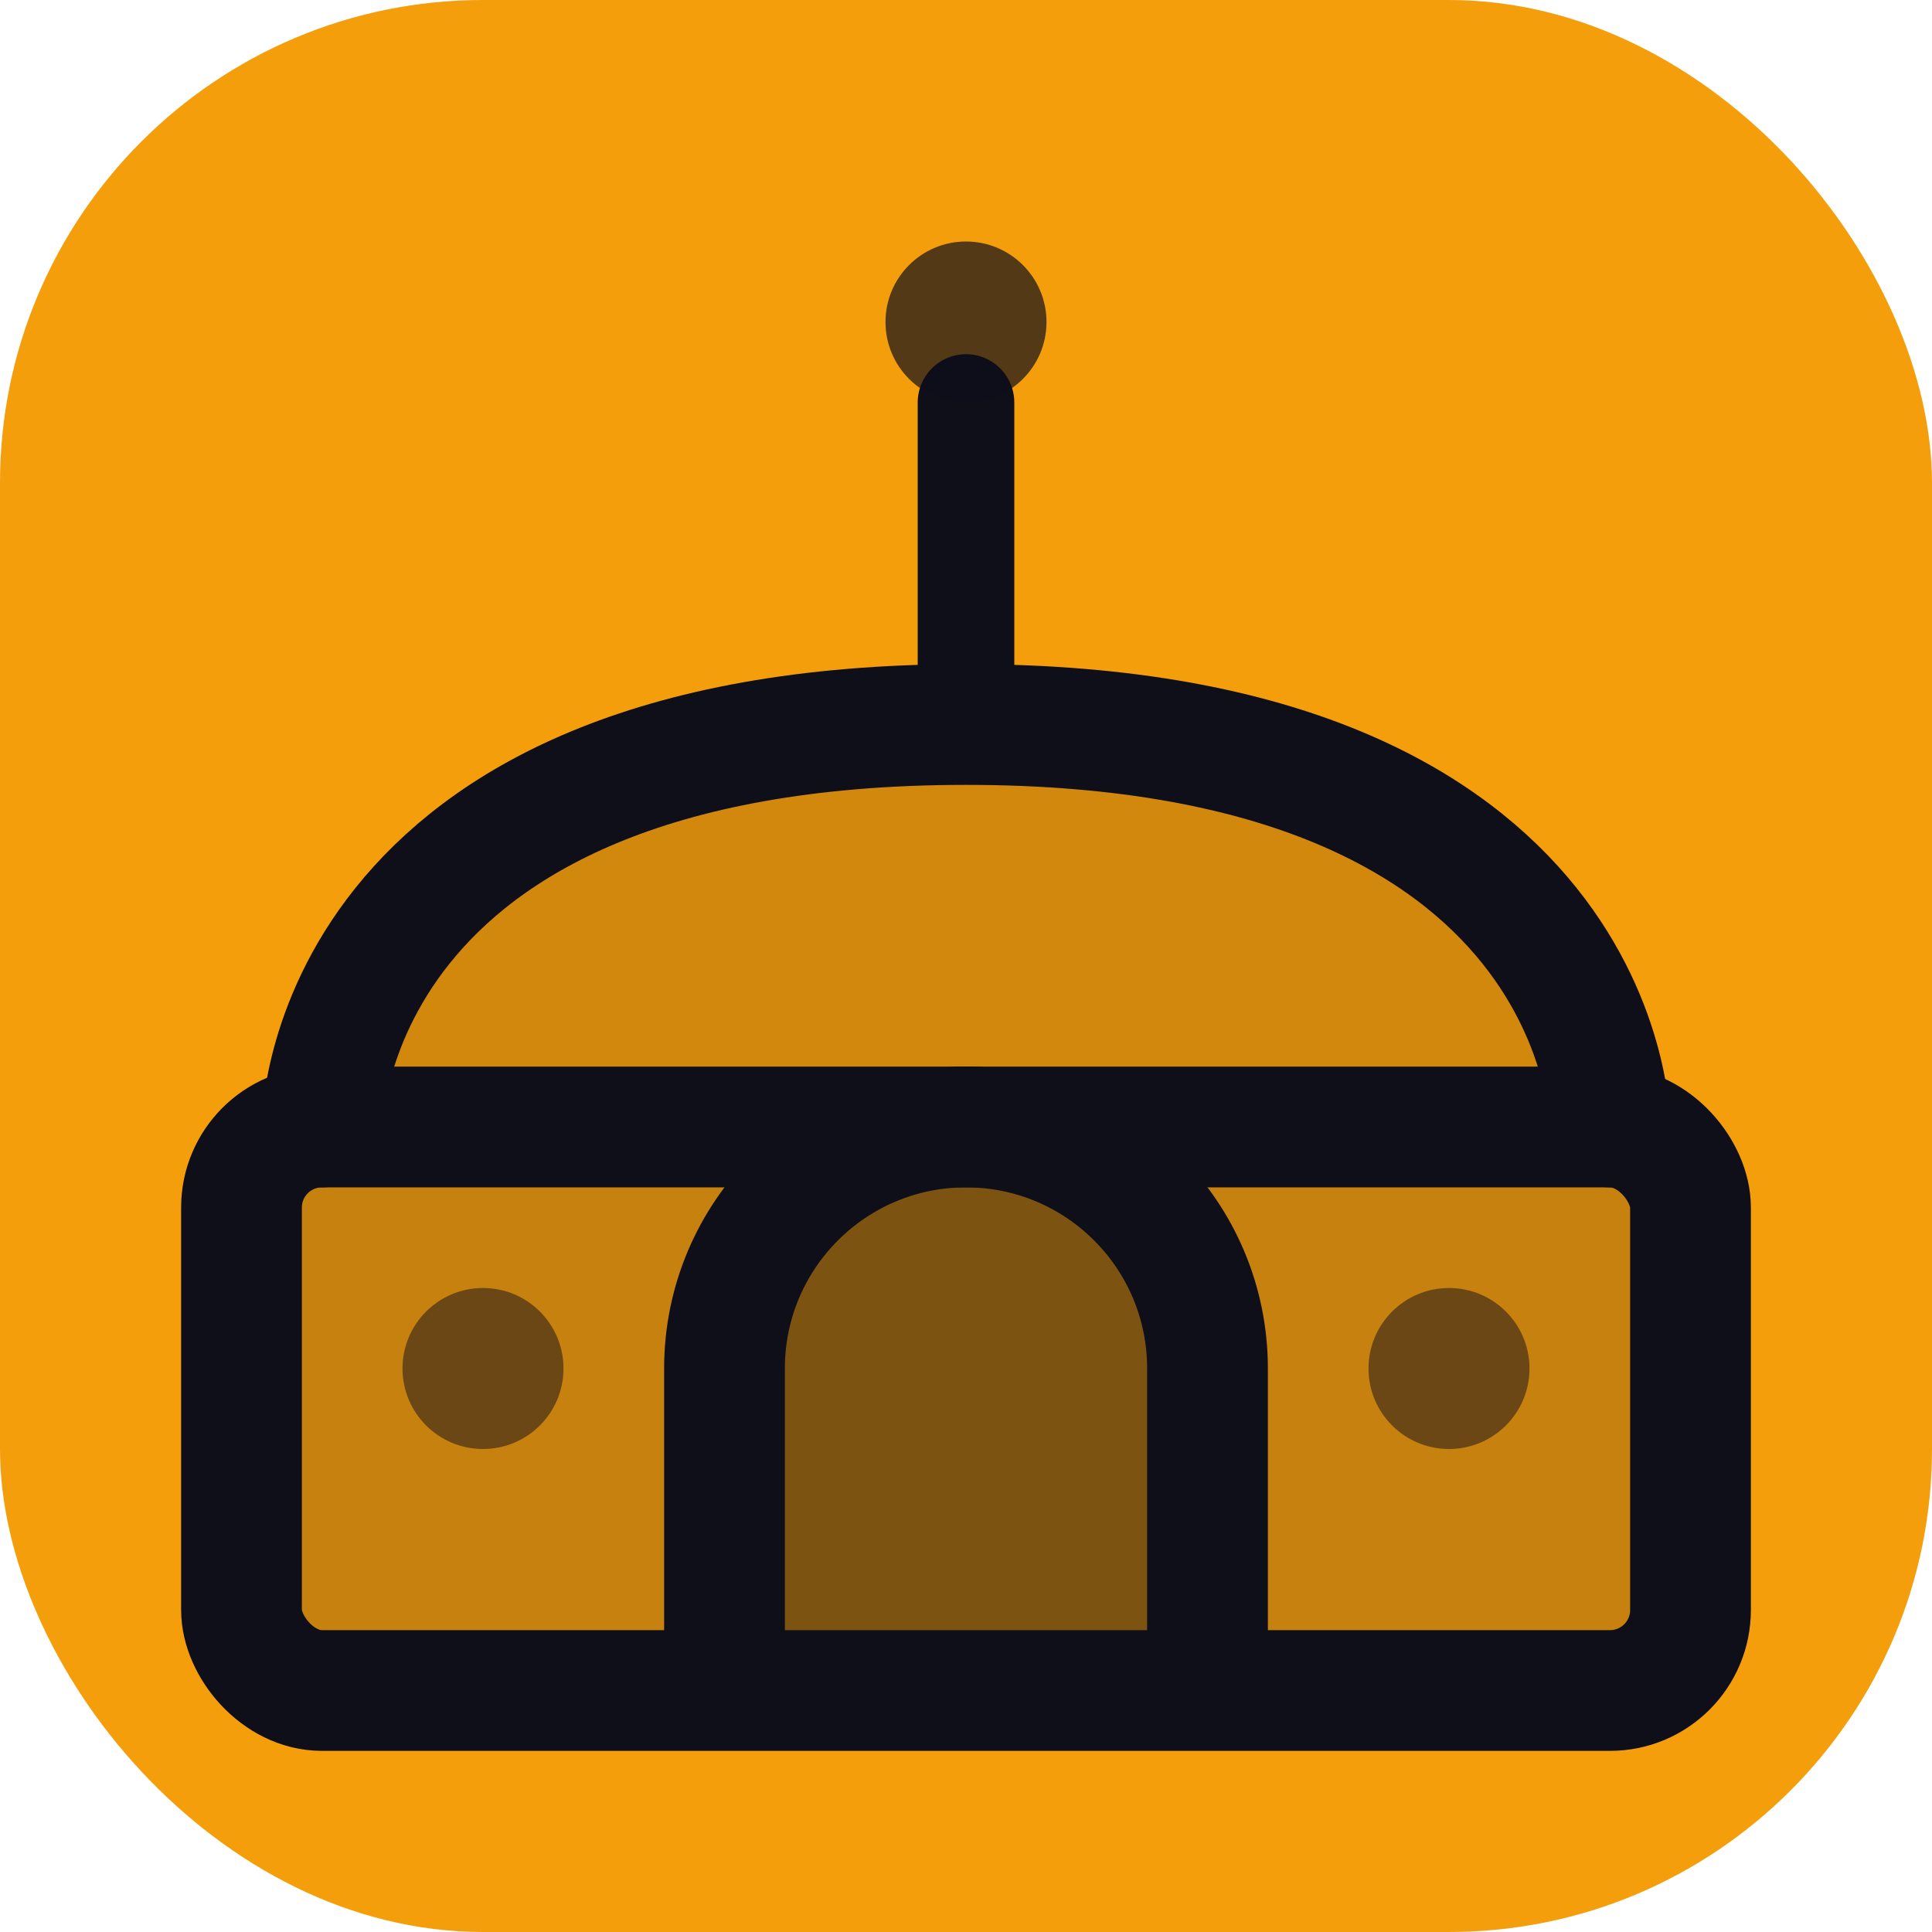 <svg width="32" height="32" viewBox="0 0 24 24" fill="none" xmlns="http://www.w3.org/2000/svg">
  <rect width="24" height="24" rx="6" fill="#f59e0b"/>
  <path d="M4 14C4 14 4 9 12 9C20 9 20 14 20 14" stroke="#0f0f1a" stroke-width="1.5" stroke-linecap="round" fill="rgba(15,15,26,0.15)"/>
  <rect x="3" y="14" width="18" height="7" rx="1" stroke="#0f0f1a" stroke-width="1.5" fill="rgba(15,15,26,0.2)"/>
  <path d="M9 21V17C9 15.343 10.343 14 12 14C13.657 14 15 15.343 15 17V21" stroke="#0f0f1a" stroke-width="1.5" fill="rgba(15,15,26,0.4)"/>
  <circle cx="6" cy="17" r="1" fill="#0f0f1a" opacity="0.5"/>
  <circle cx="18" cy="17" r="1" fill="#0f0f1a" opacity="0.5"/>
  <line x1="12" y1="9" x2="12" y2="5" stroke="#0f0f1a" stroke-width="1.2" stroke-linecap="round"/>
  <circle cx="12" cy="4" r="1" fill="#0f0f1a" opacity="0.7"/>
</svg>
